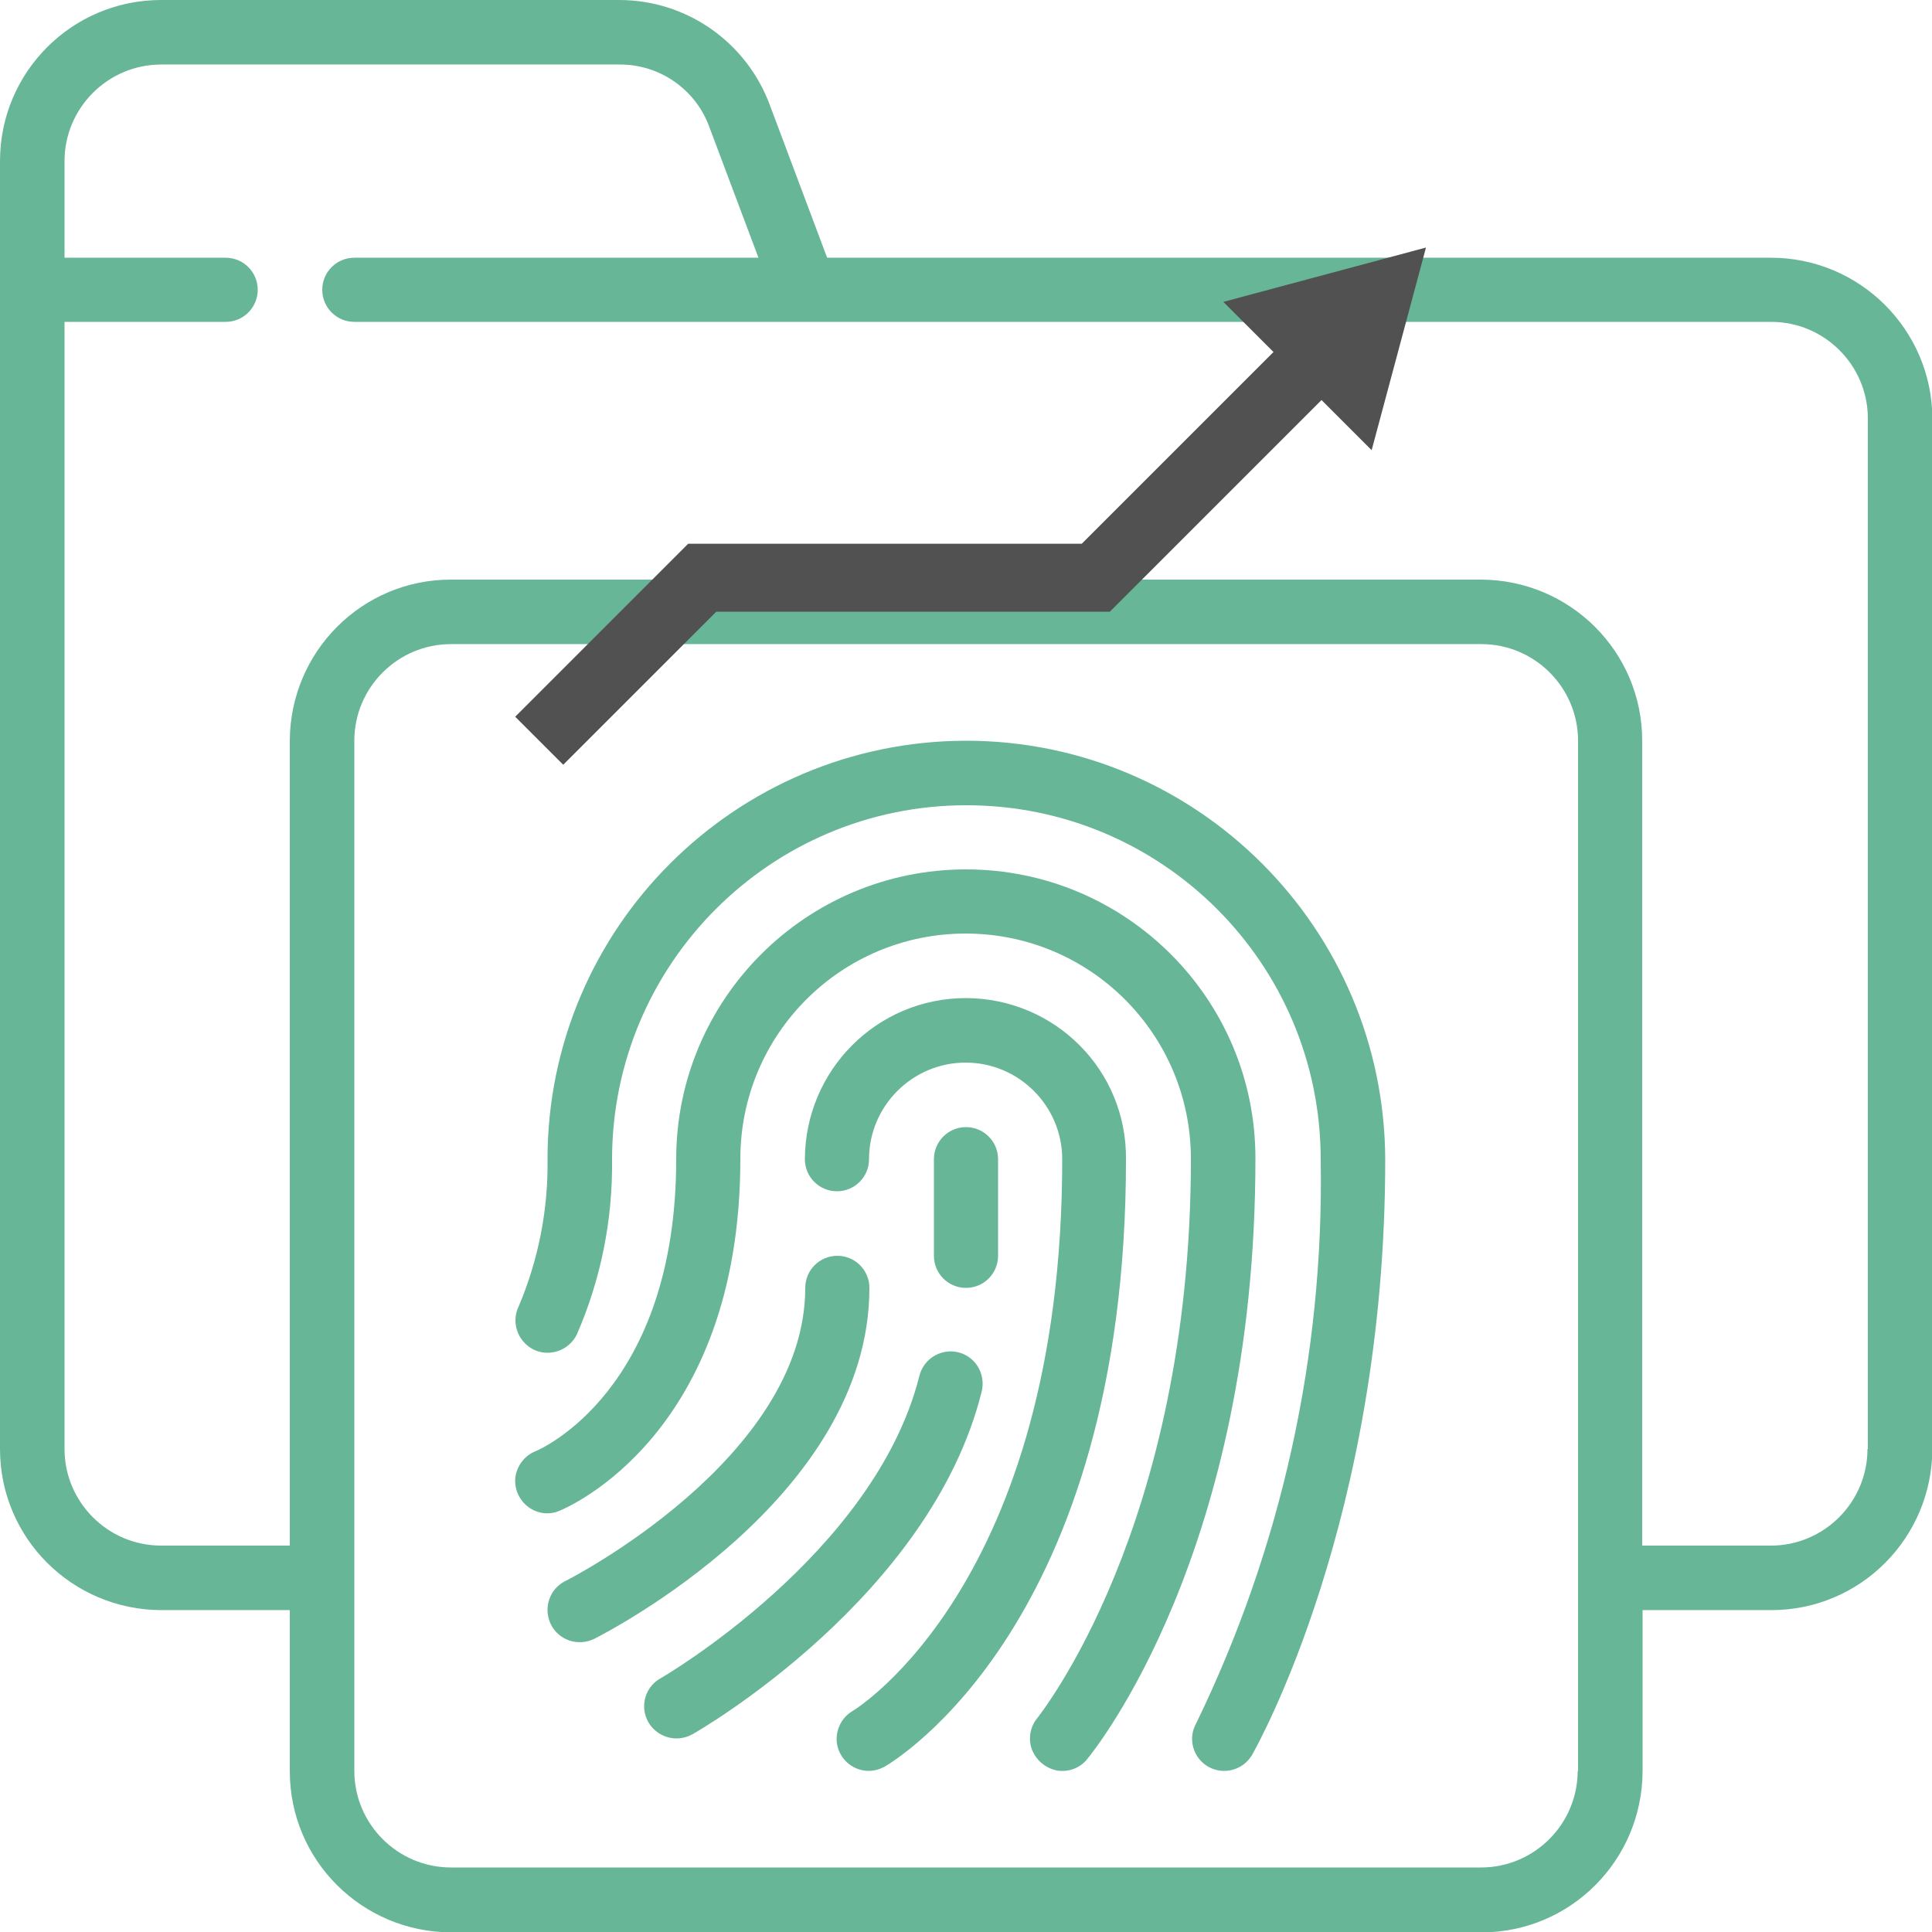 <?xml version="1.0" encoding="utf-8"?>
<!-- Generator: Adobe Illustrator 27.5.0, SVG Export Plug-In . SVG Version: 6.00 Build 0)  -->
<svg version="1.1" id="Layer_1" xmlns="http://www.w3.org/2000/svg" xmlns:xlink="http://www.w3.org/1999/xlink" x="0px" y="0px"
	 viewBox="0 0 512 512" style="enable-background:new 0 0 512 512;" xml:space="preserve">
<style type="text/css">
	.st0{fill:#67B697;}
	.st1{fill:none;stroke:#515151;stroke-width:18;stroke-miterlimit:10;}
	.st2{fill:#515151;}
</style>
<g id="Page-1">
	<g id="_x30_97---Thumb-Print-Protected-Folder">
		<path id="Shape" class="st0" d="M469.3,68.3H219.2L204,27.8C197.8,11.1,181.9,0,164.1,0H42.7C19.1,0,0,19.1,0,42.7V384
			c0,23.6,19.1,42.6,42.7,42.7h34.1v42.7c0,23.6,19.1,42.6,42.7,42.7h273.1c23.6,0,42.6-19.1,42.7-42.7v-42.7h34.1
			c23.6,0,42.6-19.1,42.7-42.7V110.9C512,87.4,492.9,68.3,469.3,68.3z M418.1,469.3c0,14.1-11.5,25.6-25.6,25.6h-273
			c-14.1,0-25.6-11.5-25.6-25.6v-273c0-14.1,11.5-25.6,25.6-25.6h273.1c14.1,0,25.6,11.5,25.6,25.6v273H418.1z M494.9,384
			c0,14.1-11.5,25.6-25.6,25.6h-34.1V196.3c0-23.6-19.1-42.6-42.7-42.7h-273c-23.6,0-42.6,19.1-42.7,42.7v213.3H42.7
			c-14.1,0-25.6-11.5-25.6-25.6V85.3h42.7c4.7,0,8.5-3.8,8.5-8.5s-3.8-8.5-8.5-8.5H17.1V42.7c0-14.1,11.5-25.6,25.6-25.6h121.4
			c10.7-0.1,20.3,6.6,23.9,16.6l13,34.6H93.9c-4.7,0-8.5,3.8-8.5,8.5s3.8,8.5,8.5,8.5h375.5c14.1,0,25.6,11.5,25.6,25.6V384H494.9z"
			/>
		<path id="Shape_00000085212919708560649580000005690900288264553918_" class="st0" d="M256,264.5c-23.6,0-42.6,19.1-42.7,42.7
			c0,4.7,3.8,8.5,8.5,8.5s8.5-3.8,8.5-8.5c0-14.1,11.5-25.6,25.6-25.6c14.1,0,25.6,11.5,25.6,25.6c0,112.2-54.8,145.8-55.5,146.2
			c-3.3,1.9-5,5.9-4,9.6s4.4,6.3,8.2,6.3c1.5,0,2.9-0.4,4.2-1.1c2.6-1.5,64-38,64-161C298.6,283.6,279.6,264.6,256,264.5L256,264.5z
			"/>
		<path id="Shape_00000089575577875434979130000002607148869288491406_" class="st0" d="M256,230.4c-42.4,0-76.8,34.4-76.8,76.8
			c0,61.1-35.8,76.8-37.3,77.4c-2.8,1.1-4.8,3.7-5.3,6.7c-0.4,3,0.8,6,3.2,7.9s5.6,2.4,8.4,1.2c2-0.8,48-20.1,48-93.3
			c0-33,26.7-59.7,59.7-59.7s59.7,26.7,59.7,59.7c0,97.7-40.3,147.6-40.7,148.2c-1.9,2.3-2.5,5.6-1.4,8.4s3.6,4.9,6.6,5.5
			c3,0.5,6.1-0.6,8-3c1.8-2.2,44.6-54.8,44.6-159.1C332.8,264.8,298.4,230.4,256,230.4L256,230.4z"/>
		<path id="Shape_00000051385368854641723920000006372288128022472360_" class="st0" d="M256,196.3
			c-61.2,0.1-110.9,49.7-110.9,110.9c0.2,13.3-2.4,26.6-7.6,38.9c-2.1,4.2-0.4,9.3,3.8,11.5c4.2,2.1,9.3,0.4,11.5-3.8
			c6.4-14.6,9.6-30.5,9.4-46.5c0-51.8,42-93.9,93.9-93.9s93.9,42,93.9,93.9c0.9,51.7-10.4,102.9-33,149.4c-2.3,4.1-0.8,9.2,3.2,11.5
			c4.1,2.3,9.2,0.9,11.6-3.1c1.4-2.5,35.3-62.8,35.3-157.8C366.9,246,317.2,196.3,256,196.3z"/>
		<path id="Shape_00000136374471875862847690000017642777699659488133_" class="st0" d="M230.4,341.3c0-4.7-3.8-8.5-8.5-8.5
			s-8.5,3.8-8.5,8.5c0,45.3-62.9,77.4-63.6,77.7c-4.2,2.1-5.9,7.2-3.8,11.5c2.1,4.2,7.2,5.9,11.5,3.8
			C160.4,432.8,230.4,397.2,230.4,341.3L230.4,341.3z"/>
		<path id="Shape_00000156554812809097286670000017238791104547046820_" class="st0" d="M264.5,332.8v-25.6c0-4.7-3.8-8.5-8.5-8.5
			c-4.7,0-8.5,3.8-8.5,8.5v25.6c0,4.7,3.8,8.5,8.5,8.5C260.7,341.3,264.5,337.5,264.5,332.8z"/>
		<path id="Shape_00000183214685862279971730000017315685492544029080_" class="st0" d="M260.1,369c0.8-3,0-6.2-2.2-8.4
			c-2.2-2.2-5.4-3-8.4-2.1s-5.2,3.3-5.9,6.3c-11.9,47-68,79.7-68.6,80c-3.4,1.9-5,5.9-4,9.6s4.4,6.3,8.3,6.3c1.5,0,2.9-0.4,4.2-1.1
			C186,458.2,246.5,423.1,260.1,369L260.1,369z"/>
	</g>
</g>
<g>
	<g>
		<polyline class="st1" points="142.9,196.3 186.1,153.1 290.4,153.1 349.6,93.9 		"/>
		<g>
			<polygon class="st2" points="363.5,119.3 377.9,65.6 324.2,80 			"/>
		</g>
	</g>
</g>
</svg>
